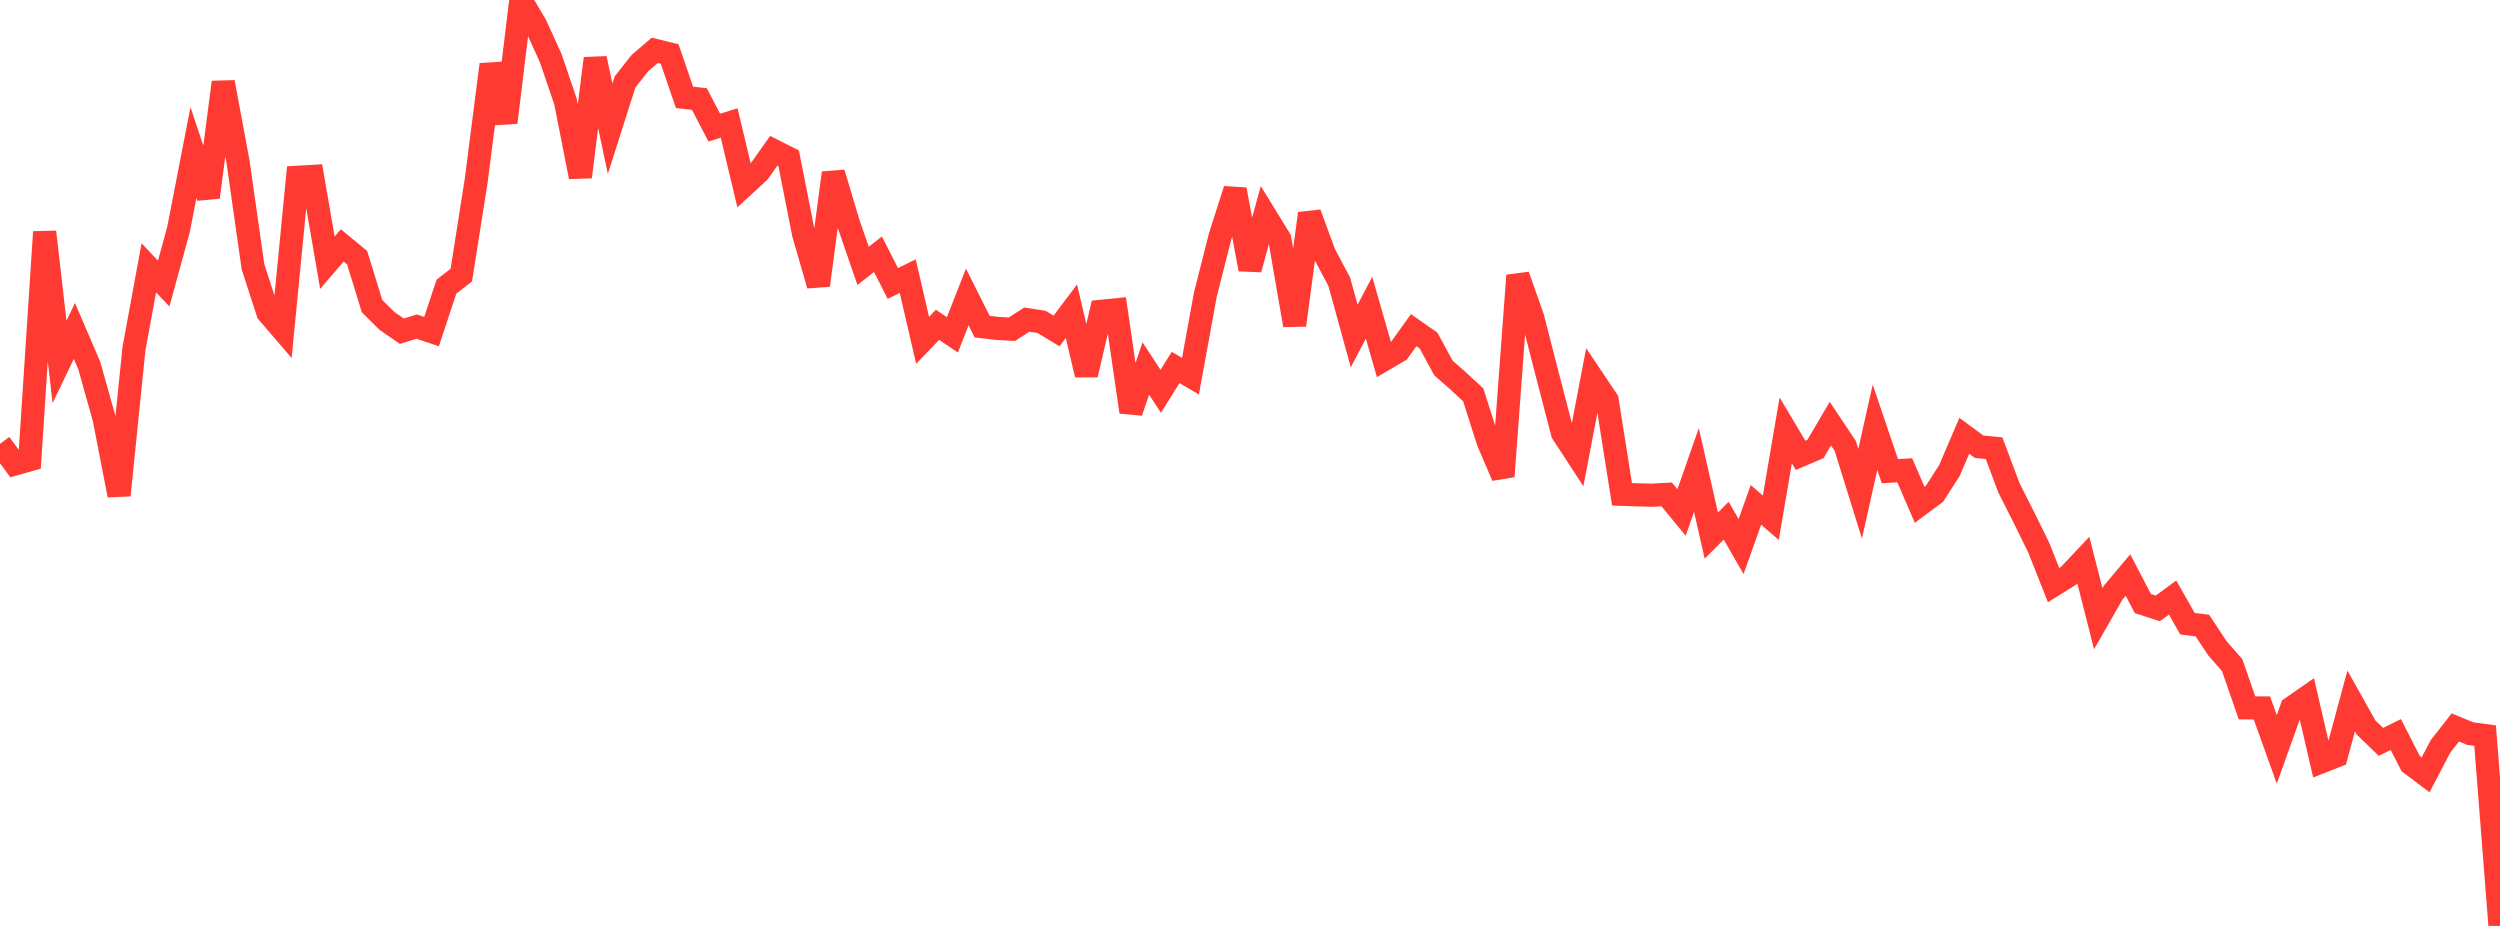 <?xml version="1.0" standalone="no"?>
<!DOCTYPE svg PUBLIC "-//W3C//DTD SVG 1.1//EN" "http://www.w3.org/Graphics/SVG/1.1/DTD/svg11.dtd">

<svg width="135" height="50" viewBox="0 0 135 50" preserveAspectRatio="none" 
  xmlns="http://www.w3.org/2000/svg"
  xmlns:xlink="http://www.w3.org/1999/xlink">


<polyline points="0.0, 23.968 0.804, 25.055 1.607, 24.828 2.411, 12.524 3.214, 19.545 4.018, 17.871 4.821, 19.743 5.625, 22.605 6.429, 26.743 7.232, 18.842 8.036, 14.461 8.839, 15.312 9.643, 12.377 10.446, 8.239 11.25, 10.646 12.054, 4.44 12.857, 8.755 13.661, 14.405 14.464, 16.879 15.268, 17.816 16.071, 9.574 16.875, 9.527 17.679, 14.187 18.482, 13.252 19.286, 13.916 20.089, 16.528 20.893, 17.326 21.696, 17.884 22.5, 17.635 23.304, 17.907 24.107, 15.481 24.911, 14.854 25.714, 9.76 26.518, 3.484 27.321, 6.611 28.125, 0.0 28.929, 1.36 29.732, 3.122 30.536, 5.478 31.339, 9.552 32.143, 3.157 32.946, 6.949 33.75, 4.429 34.554, 3.407 35.357, 2.718 36.161, 2.916 36.964, 5.259 37.768, 5.348 38.571, 6.891 39.375, 6.642 40.179, 10.015 40.982, 9.276 41.786, 8.14 42.589, 8.547 43.393, 12.632 44.196, 15.404 45.0, 9.338 45.804, 12.027 46.607, 14.357 47.411, 13.729 48.214, 15.307 49.018, 14.912 49.821, 18.379 50.625, 17.538 51.429, 18.081 52.232, 16.037 53.036, 17.64 53.839, 17.733 54.643, 17.778 55.446, 17.26 56.25, 17.383 57.054, 17.873 57.857, 16.804 58.661, 20.237 59.464, 16.811 60.268, 16.73 61.071, 22.247 61.875, 19.899 62.679, 21.13 63.482, 19.845 64.286, 20.313 65.089, 15.909 65.893, 12.74 66.696, 10.235 67.5, 14.541 68.304, 11.603 69.107, 12.909 69.911, 17.558 70.714, 11.528 71.518, 13.706 72.321, 15.217 73.125, 18.144 73.929, 16.617 74.732, 19.419 75.536, 18.948 76.339, 17.829 77.143, 18.391 77.946, 19.873 78.75, 20.577 79.554, 21.321 80.357, 23.84 81.161, 25.722 81.964, 14.879 82.768, 17.165 83.571, 20.294 84.375, 23.385 85.179, 24.617 85.982, 20.414 86.786, 21.612 87.589, 26.693 88.393, 26.721 89.196, 26.743 90.0, 26.696 90.804, 27.675 91.607, 25.379 92.411, 28.924 93.214, 28.117 94.018, 29.514 94.821, 27.263 95.625, 27.96 96.429, 23.24 97.232, 24.588 98.036, 24.244 98.839, 22.874 99.643, 24.08 100.446, 26.663 101.25, 23.076 102.054, 25.444 102.857, 25.395 103.661, 27.26 104.464, 26.662 105.268, 25.411 106.071, 23.534 106.875, 24.123 107.679, 24.201 108.482, 26.344 109.286, 27.935 110.089, 29.565 110.893, 31.595 111.696, 31.095 112.5, 30.242 113.304, 33.409 114.107, 32.006 114.911, 31.05 115.714, 32.592 116.518, 32.854 117.321, 32.266 118.125, 33.682 118.929, 33.78 119.732, 34.997 120.536, 35.916 121.339, 38.224 122.143, 38.229 122.946, 40.466 123.75, 38.22 124.554, 37.661 125.357, 41.137 126.161, 40.821 126.964, 37.851 127.768, 39.286 128.571, 40.061 129.375, 39.664 130.179, 41.238 130.982, 41.841 131.786, 40.306 132.589, 39.281 133.393, 39.615 134.196, 39.722 135.0, 50.0" fill="none" stroke="#ff3a33" stroke-width="1.25"/>

</svg>